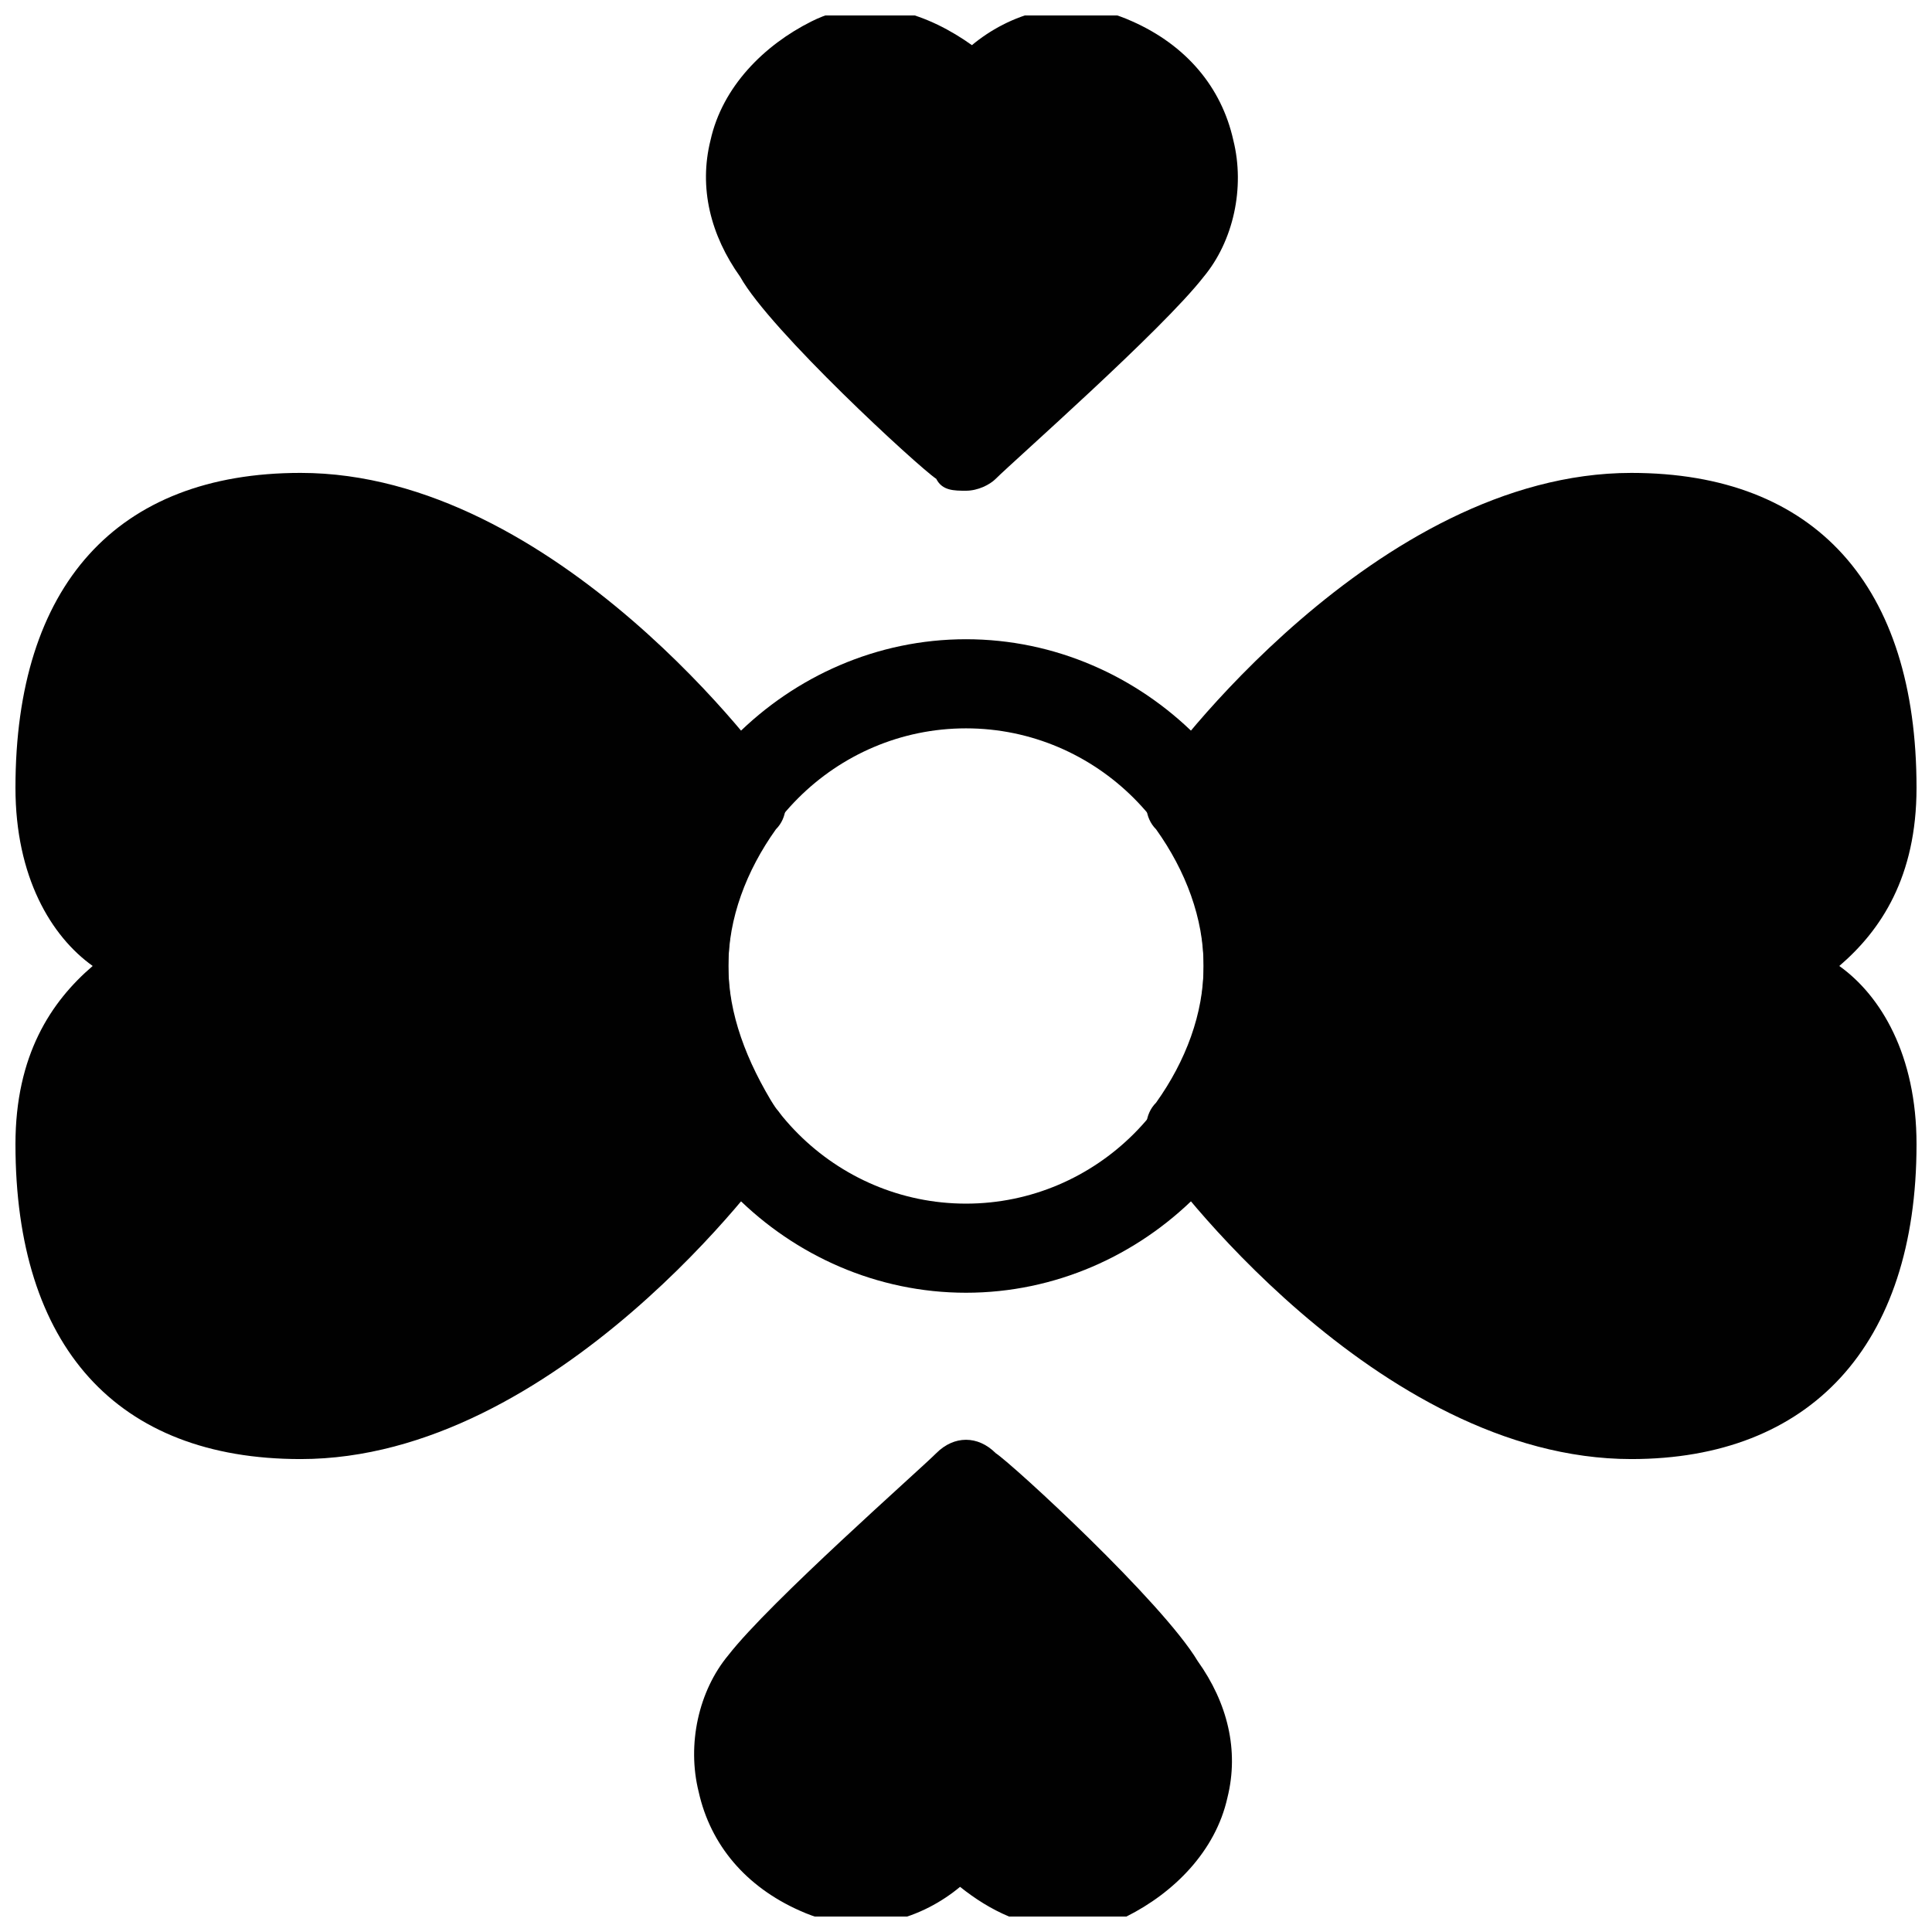 <?xml version="1.0" encoding="UTF-8"?>
<!-- Uploaded to: ICON Repo, www.svgrepo.com, Generator: ICON Repo Mixer Tools -->
<svg width="800px" height="800px" version="1.1" viewBox="144 144 512 512" xmlns="http://www.w3.org/2000/svg">
 <defs>
  <clipPath id="d">
   <path d="m447 269h204.9v262h-204.9z"/>
  </clipPath>
  <clipPath id="c">
   <path d="m148.09 269h204.91v262h-204.91z"/>
  </clipPath>
  <clipPath id="b">
   <path d="m327 525h144v126.9h-144z"/>
  </clipPath>
  <clipPath id="a">
   <path d="m331 148.09h142v126.91h-142z"/>
  </clipPath>
 </defs>
 <path d="m400 486.59c-47.23 0-86.594-39.359-86.594-86.594 0-47.23 39.359-86.594 86.594-86.594 47.23 0 86.594 39.359 86.594 86.594-0.004 47.234-39.363 86.594-86.594 86.594zm0-149.57c-34.637 0-62.977 28.34-62.977 62.977s28.34 62.977 62.977 62.977 62.977-28.34 62.977-62.977-28.34-62.977-62.977-62.977z" fill="#010101"/>
 <g clip-path="url(#d)">
  <path d="m651.9 352.77c0-53.531-26.766-83.445-75.57-83.445-67.699 0-124.38 77.145-125.95 80.293 0 0-1.574 1.574-1.574 3.148-1.574 3.148-1.574 7.871 1.574 11.02 7.871 11.02 12.594 23.617 12.594 36.211s-4.723 25.191-12.594 36.211c-3.148 3.148-3.148 7.871-1.574 11.02 0 1.574 1.574 1.574 1.574 3.148 1.574 3.148 58.254 80.293 125.95 80.293 47.23 0 75.57-29.914 75.57-83.445 0-23.617-9.445-39.359-20.469-47.23 11.023-9.438 20.469-23.605 20.469-47.223z" fill="#010101"/>
 </g>
 <g clip-path="url(#c)">
  <path d="m351.19 448.8c1.574-3.148 1.574-7.871-1.574-11.02-7.871-12.598-12.594-25.191-12.594-37.785s4.723-25.191 12.594-36.211c3.148-3.148 3.148-7.871 1.574-11.02 0-1.574-1.574-1.574-1.574-3.148-1.574-3.148-58.254-80.293-125.95-80.293-48.805-0.004-75.57 29.91-75.57 83.438 0 23.617 9.445 39.359 20.469 47.23-11.023 9.449-20.469 23.617-20.469 47.234 0 53.531 26.766 83.445 75.57 83.445 67.699 0 124.38-77.145 125.95-80.293 0-0.004 0-1.578 1.574-1.578z" fill="#010101"/>
 </g>
 <g clip-path="url(#b)">
  <path d="m407.87 529.1c-4.723-4.723-11.02-4.723-15.742 0-4.723 4.723-44.082 39.359-55.105 53.531-7.871 9.445-11.02 23.617-7.871 36.211 3.148 14.168 12.594 25.191 26.766 31.488 17.32 7.871 33.062 1.574 42.508-6.297 7.871 6.297 17.32 11.02 28.34 11.02 4.723 0 9.445-1.574 15.742-3.148 12.594-6.297 23.617-17.32 26.766-31.488 3.148-12.594 0-25.191-7.871-36.211-9.449-15.746-48.809-51.957-53.531-55.105z" fill="#010101"/>
 </g>
 <g clip-path="url(#a)">
  <path d="m392.12 270.9c1.574 3.148 4.727 3.148 7.875 3.148s6.297-1.574 7.871-3.148c4.723-4.723 44.082-39.359 55.105-53.531 7.871-9.445 11.02-23.617 7.871-36.211-3.148-14.168-12.594-25.191-26.766-31.488-17.32-7.871-33.062-1.574-42.508 6.297-11.02-7.871-26.766-14.168-42.508-6.297-12.594 6.297-23.617 17.32-26.766 31.488-3.148 12.594 0 25.191 7.871 36.211 7.871 14.172 47.23 50.383 51.953 53.531z" fill="#010101"/>
 </g>
</svg>